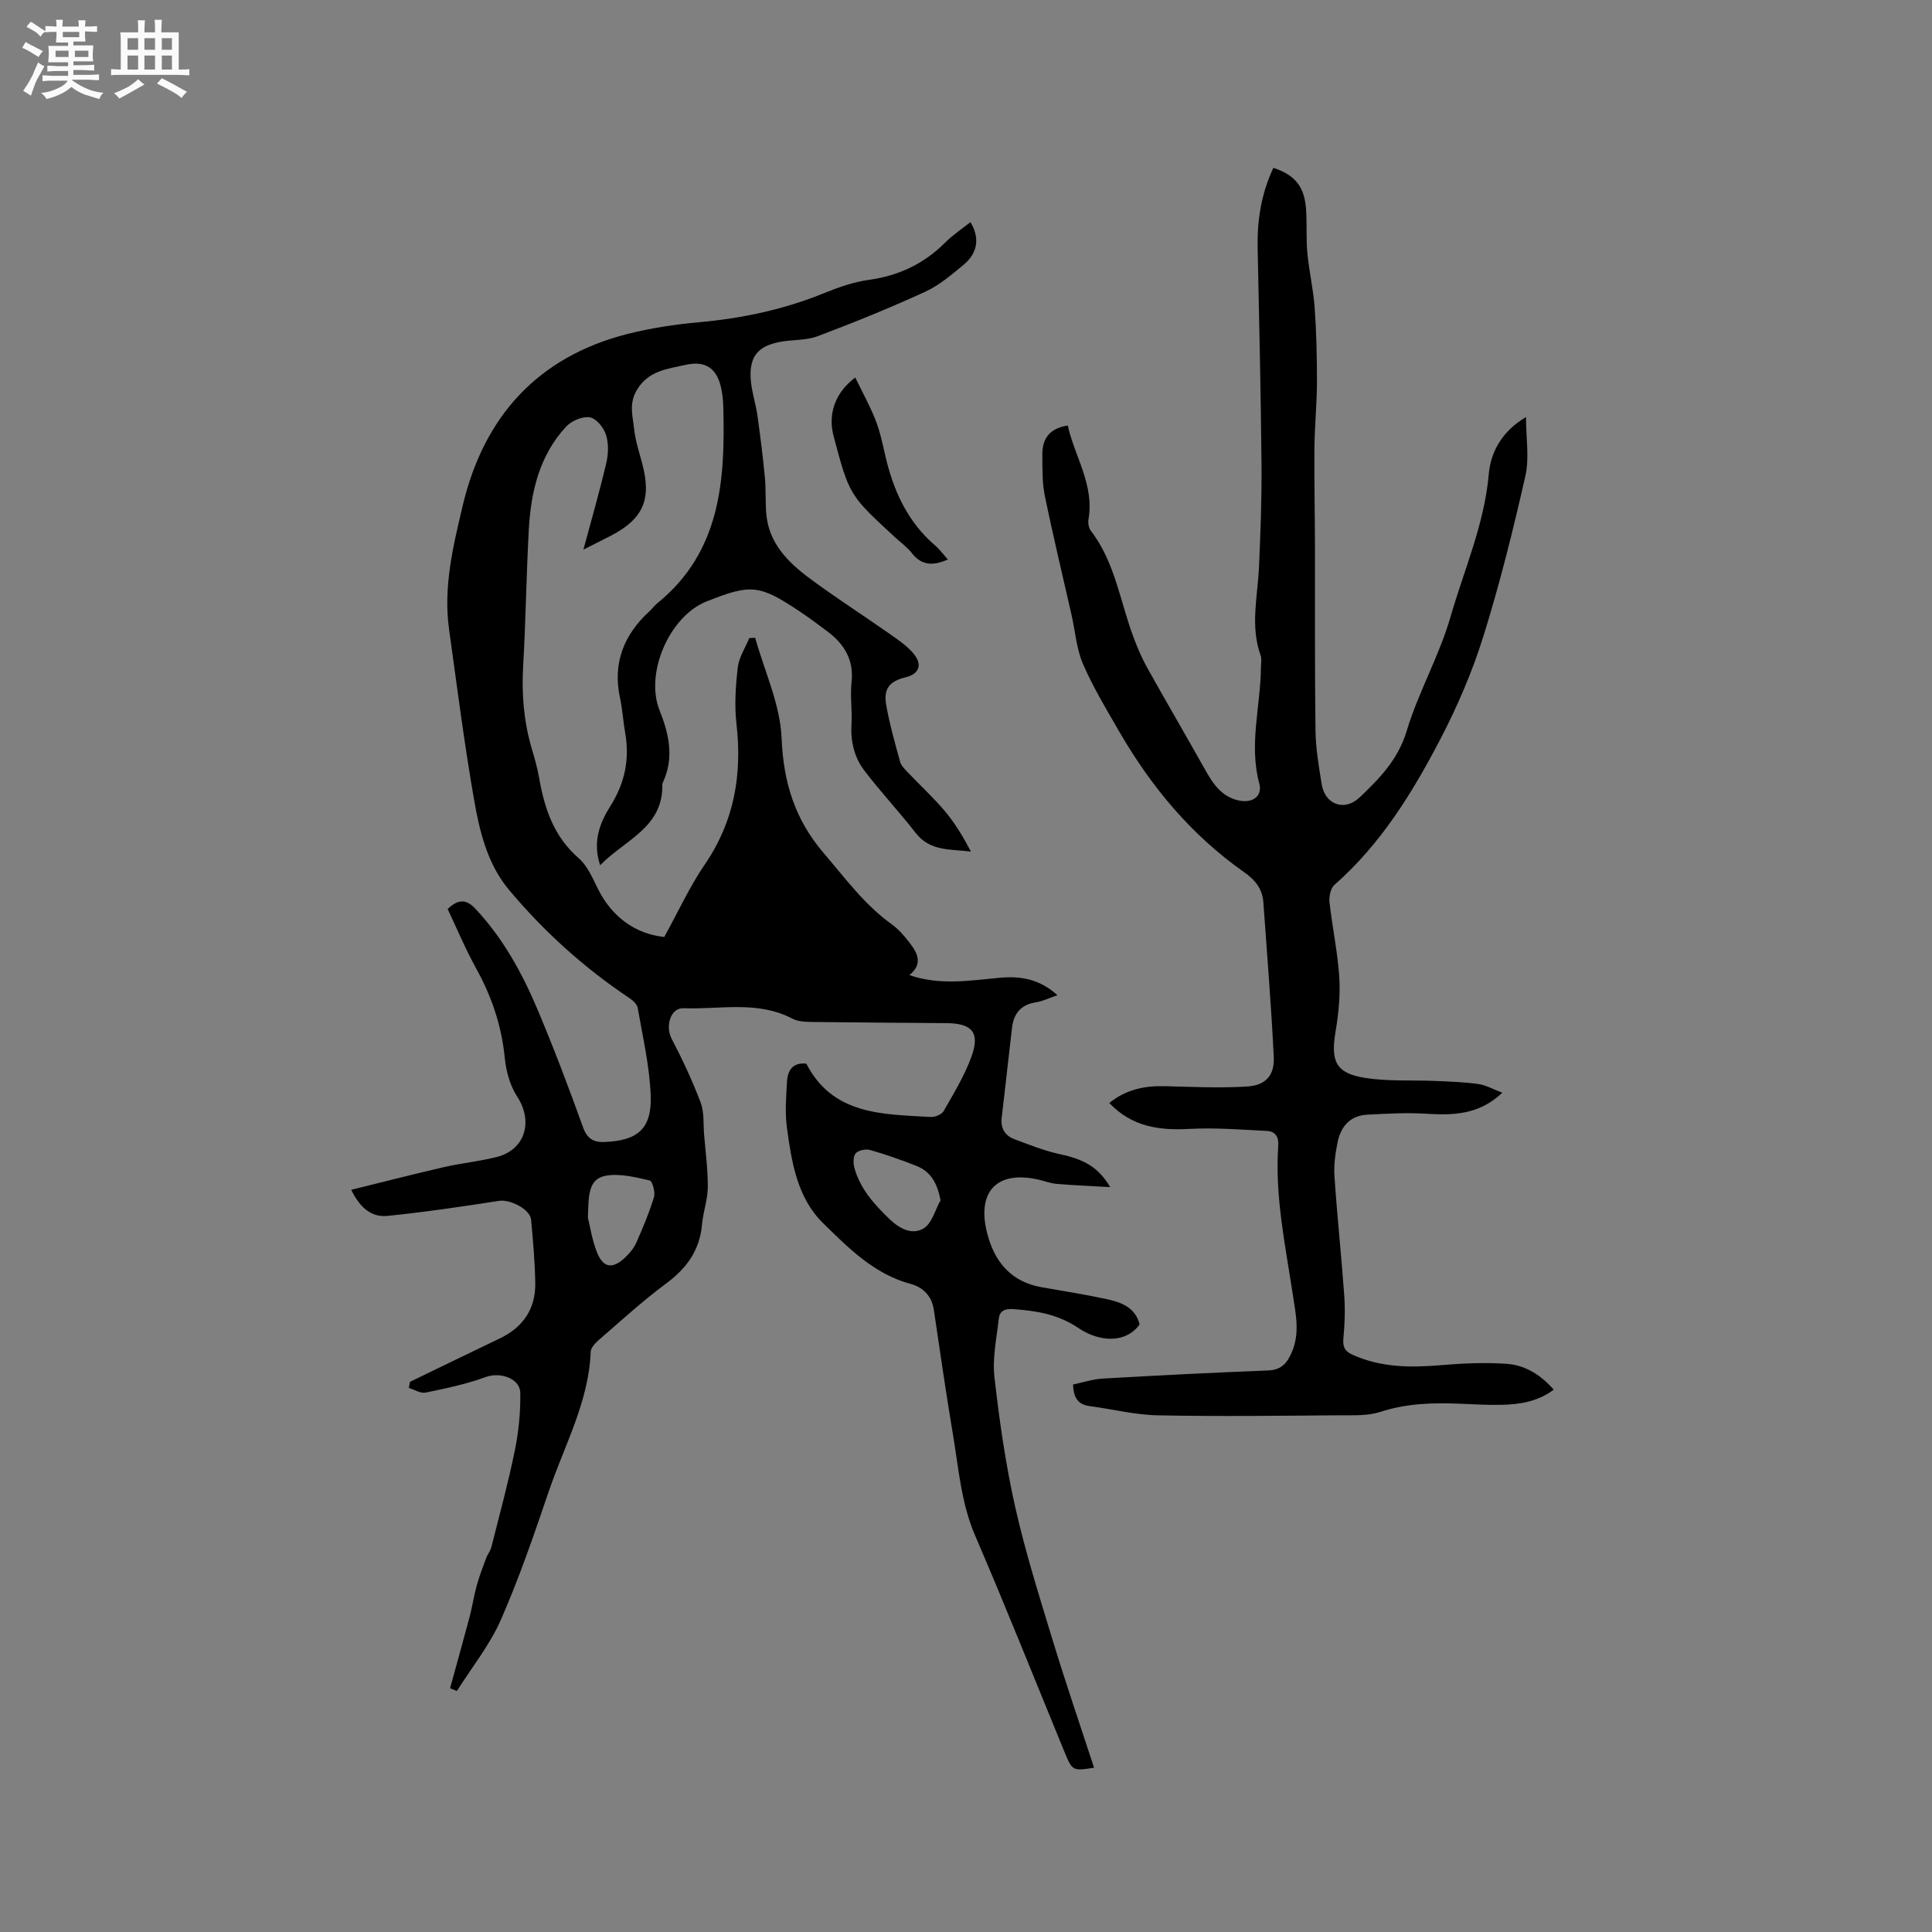 <svg enable-background="new 0 0 400 400" viewBox="0 0 400 400" xmlns="http://www.w3.org/2000/svg"><rect x="0" y="0" width="400" height="400" fill="#808080" stroke="none"/><path d="m6.8 9.5c.6.3 1.3.7 2.1 1.1-.4.4-.7.8-.9 1.2-.7-.4-1.3-.8-1.8-1.1s-1.1-.6-1.6-.8c.2-.4.5-.8.7-1.2.4.2.8.5 1.5.8zm.9 6.9c-.3.6-.5 1.1-.7 1.7s-.4 1.1-.6 1.7c-.6-.4-1.1-.7-1.6-1 .7-1 1.2-1.8 1.5-2.4.3-.5.6-1.1.8-1.7.3-.6.5-1.2.8-1.8.3.3.8.6 1.3.8-.7 1.3-1.2 2.2-1.5 2.7zm.1-11c.4.3 1 .7 1.7 1.1-.5.2-.8.6-1.1 1.1-.5-.6-1-1-1.4-1.2s-.9-.6-1.5-.8c.2-.4.5-.7.9-1.1.5.3.9.6 1.4.9zm10.5 13.1c1 .4 2 .6 3.1.7-.4.4-.7.8-.8 1.3-.9-.2-1.9-.6-3-.9-1-.4-2-.9-2.8-1.6-.5.4-1.1.9-1.9 1.3s-1.9.9-3.3 1.2c-.1-.3-.5-.8-1.1-1.3 1 0 2.1-.3 3.2-.8 1.2-.5 1.9-1 2.3-1.7h-3.2c-.4 0-1 0-2 .1v-1.2c1 0 1.7.1 2 .1h3.3v-1h-2.3c-.2 0-.9 0-2 .1v-1.2c1.2 0 1.9.1 2 .1h2.3v-.8h-4.1c0-.7.1-1.2.1-1.6 0-.5 0-1.1-.1-1.8h4.1v-.7h-2.5c0-.6.1-1.1.1-1.6v-.6h-.5c-.4 0-1 0-1.8.1v-1.3c1.2 0 1.9.1 2.1.1h.2c0-.3 0-.8-.1-1.4h1.4c0 .6-.1 1-.1 1.4h3.4c0-.4 0-.8-.1-1.3h1.5c0 .4-.1.9-.1 1.3.7 0 1.5 0 2.5-.1v1.2c-1 0-1.8-.1-2.5-.1v.6c0 .3 0 .8.1 1.5h-2.5v.8h4.1c0 .7-.1 1.3-.1 1.8s0 1 .1 1.5h-4.1v.8h1.4c.8 0 1.8 0 2.9-.1v1.2c-1 0-1.9-.1-2.8-.1h-1.5v1h3.2c.3 0 1 0 2.1-.1v1.2c-1.1 0-1.8-.1-2.1-.1h-3.4l-.1.1c1.4 1 2.4 1.5 3.4 1.9zm-4.1-6.7v-1.3h-2.7v1.3zm2.2-4.1v-1.1h-3.4v1.1zm1.9 4.1v-1.3h-2.8v1.3z" fill="#fafafb"/><path d="m37 6.7v2.3 5.4c1 0 1.8 0 2.2-.1v1.3c-.6 0-1.5-.1-2.5-.1h-11.9c-.7 0-1.3 0-1.8.1v-1.3c.5 0 1.1.1 2 .1v-5.2c0-1 0-1.8-.1-2.5h3.7c0-1.3 0-2.1-.1-2.5h1.5c0 .4-.1 1.3-.1 2.5h2.2c0-1.2 0-2.1-.1-2.6h1.5c0 .4-.1 1.3-.1 2.6zm-12.3 13.7c-.3-.4-.7-.8-1.1-1.1 1.1-.4 2.1-.9 2.9-1.3.8-.5 1.5-1 2.1-1.6.4.4.9.8 1.3 1.1-2.5 1.4-4.2 2.4-5.2 2.9zm3.9-10.1v-2.4h-2.2v2.4zm0 4.1v-2.9h-2.2v2.9zm3.5-4.1v-2.4h-2.2v2.4zm0 4.1v-2.9h-2.2v2.9zm.4 2.9 1-1.1c.6.3 1.4.7 2.5 1.3s2 1.1 2.7 1.5c-.4.4-.8.8-1.1 1.3-.8-.8-2.5-1.7-5.1-3zm3.1-7v-2.4h-2.1v2.4zm0 4.1v-2.9h-2.1v2.9z" fill="#fafafb"/><g fill="#000001"><path d="m84.89 286.09c6.19-2.99 12.36-6.01 18.56-8.97 4.89-2.33 7.48-6.18 7.37-11.58-.08-4.34-.46-8.68-.86-13-.2-2.21-4.37-4.27-6.62-3.92-7.69 1.19-15.4 2.34-23.14 3.12-3.32.33-5.71-1.74-7.48-5.4 6.6-1.63 12.92-3.26 19.29-4.72 3.61-.83 7.33-1.17 10.91-2.1 5.85-1.52 7.49-7.36 4.17-12.46-1.49-2.28-2.31-5.26-2.58-8-.65-6.68-2.72-12.77-5.95-18.6-2.19-3.96-3.94-8.16-5.88-12.26 2.2-2.11 3.88-2.04 5.7-.1 5.76 6.12 9.73 13.36 12.95 21 3.36 7.98 6.44 16.09 9.36 24.24.85 2.38 2.15 3.18 4.41 3.1 6.9-.25 9.88-2.72 9.62-9.63-.23-6.08-1.65-12.12-2.69-18.15-.13-.76-1.02-1.55-1.75-2.04-9.4-6.28-17.72-13.8-24.94-22.44-4.47-5.35-6.07-12.14-7.22-18.79-2.03-11.68-3.53-23.46-5.16-35.21-1.2-8.7.87-17.18 2.83-25.46 4.33-18.33 15.4-30.79 34.06-35.56 4.9-1.25 9.98-2 15.03-2.46 8.93-.81 17.55-2.66 25.87-6.06 2.92-1.19 6-2.26 9.11-2.69 6.23-.86 11.47-3.35 15.89-7.79 1.55-1.55 3.43-2.78 5.17-4.17 1.94 3.17 1.55 6.34-1.34 8.76-2.51 2.09-5.1 4.31-8.02 5.65-7.3 3.35-14.76 6.38-22.28 9.21-2.41.91-5.22.68-7.81 1.18-4.48.86-6.28 2.93-6.06 7.46.13 2.61 1.04 5.17 1.41 7.78.6 4.26 1.13 8.54 1.54 12.83.24 2.52.07 5.09.3 7.61.55 6.03 4.48 9.93 8.95 13.26 5.26 3.91 10.8 7.45 16.17 11.22 1.89 1.33 3.91 2.63 5.36 4.37 1.92 2.3 1.12 4.24-1.58 4.89-3.39.82-4.68 2.34-4.08 5.76.7 3.95 1.8 7.84 2.87 11.72.23.84 1 1.59 1.64 2.26 2.55 2.69 5.31 5.21 7.69 8.05 2.08 2.48 3.76 5.3 5.34 8.31-4.17-.53-8.43.01-11.43-3.85-3.43-4.42-7.29-8.51-10.67-12.97-2.08-2.74-2.84-6.06-2.63-9.6.17-2.85-.3-5.76.01-8.58.52-4.68-1.48-7.96-5.02-10.6-1.87-1.39-3.73-2.8-5.67-4.09-8.4-5.6-10.08-5.77-19.32-2.1-7.72 3.07-12.8 14.89-9.74 22.53 1.93 4.82 3.05 9.72.77 14.78-.09.19-.2.4-.19.6.18 8.94-7.74 11.43-12.88 16.71-1.61-4.86-.06-8.79 2.11-12.23 3.01-4.77 4.03-9.69 3.08-15.16-.42-2.4-.56-4.85-1.07-7.23-1.57-7.26.79-13.11 6.12-17.99.55-.5.98-1.13 1.55-1.59 13.2-10.68 14.12-25.5 13.71-40.76-.03-1.16-.15-2.33-.37-3.48-.8-4.27-3.13-6.12-7.38-5.17-3.79.85-7.86 1.19-10.23 5.36-1.59 2.8-.75 5.36-.47 8 .26 2.4 1.05 4.75 1.67 7.1 1.96 7.39.22 11.43-6.47 14.91-1.74.9-3.49 1.77-5.71 2.89 1.7-6.33 3.38-12.11 4.74-17.96.44-1.88.5-4.09-.09-5.88-.48-1.46-2.04-3.36-3.35-3.55-1.53-.23-3.78.73-4.89 1.94-5.54 5.98-7.29 13.51-7.72 21.36-.51 9.42-.63 18.86-1.17 28.28-.33 5.78.14 11.41 1.77 16.96.6 2.03 1.19 4.08 1.55 6.16 1.11 6.34 3.05 12.12 8.18 16.58 1.83 1.59 2.89 4.16 4.02 6.42 2.89 5.79 7.81 9.29 13.7 9.89 2.87-5.2 5.24-10.41 8.42-15.06 6.09-8.91 7.72-18.56 6.53-29.06-.44-3.84-.18-7.82.27-11.68.24-2.09 1.55-4.06 2.38-6.08.41-.02.81-.04 1.22-.06 1.93 6.91 5.18 13.77 5.47 20.76.39 9.25 2.75 16.87 8.8 23.91 4.42 5.15 8.38 10.61 13.97 14.62 1.44 1.03 2.66 2.44 3.74 3.86 1.6 2.09 2.85 4.35-.06 6.69 6.44 2.2 12.63 1.09 18.82.54 4.22-.38 8.16.26 11.84 3.62-1.75.59-3.07 1.26-4.45 1.47-3.1.47-4.6 2.31-4.95 5.25-.74 6.2-1.39 12.4-2.14 18.6-.27 2.24.68 3.75 2.64 4.49 3.14 1.18 6.31 2.44 9.57 3.14 4.8 1.03 7.81 2.63 10.25 6.78-3.99-.23-7.51-.37-11.02-.66-1.25-.1-2.47-.57-3.71-.86-8.67-2.04-13 2.4-10.71 11.18 1.52 5.84 4.94 9.96 11.25 11.07 4.59.8 9.19 1.52 13.74 2.52 2.93.65 5.71 1.79 6.54 5.18-2.85 3.97-8.32 3.68-12.67.74-4.22-2.85-8.69-3.57-13.49-3.91-1.71-.12-2.81.34-2.99 1.96-.45 4.04-1.35 8.18-.9 12.15 1.03 9.04 2.32 18.09 4.32 26.96 2.11 9.38 5.03 18.58 7.83 27.79 2.67 8.76 5.65 17.43 8.48 26.09-4.5.69-4.5.69-6.19-3.42-6.12-14.88-12.06-29.84-18.43-44.62-2.92-6.78-3.42-13.94-4.61-21.01-1.44-8.57-2.68-17.17-3.95-25.76-.43-2.89-2.25-4.67-4.81-5.36-7.55-2.04-12.82-7.39-18.08-12.54-5.43-5.31-6.55-12.68-7.53-19.83-.42-3.11-.16-6.33.02-9.49.13-2.31 1.16-4.05 4-3.74 5.51 10.69 15.83 10.45 25.74 11.04.89.05 2.28-.51 2.69-1.22 2.09-3.67 4.33-7.33 5.76-11.27 1.81-4.97.15-6.89-5.11-6.94-9.21-.08-18.42-.12-27.62-.24-1.46-.02-3.11-.04-4.35-.69-7.23-3.8-14.99-1.86-22.51-2.16-2.73-.11-3.84 3.73-2.48 6.33 2.23 4.28 4.29 8.68 6 13.19.76 2 .53 4.38.71 6.58.3 3.65.8 7.31.77 10.96-.02 2.58-.97 5.14-1.2 7.73-.47 5.35-3.18 9.06-7.43 12.21-4.85 3.59-9.32 7.7-13.89 11.65-.75.65-1.69 1.62-1.72 2.47-.4 10.34-5.4 19.29-8.63 28.76-3.07 9-6.15 18.05-9.97 26.74-2.3 5.24-6.03 9.85-9.11 14.75-.47-.19-.94-.38-1.41-.58 1.35-4.92 2.74-9.84 4.05-14.78.56-2.11.87-4.29 1.45-6.4.54-1.96 1.27-3.87 1.98-5.78.29-.78.87-1.46 1.07-2.25 1.68-6.66 3.49-13.29 4.86-20.01.79-3.89 1.19-7.94 1.13-11.92-.05-3.06-4.24-4.37-7.13-3.3-4.01 1.48-8.26 2.36-12.47 3.23-1.05.22-2.31-.61-3.48-.96.08-.49.17-.88.25-1.27zm109.84-37.58c-.67-3.56-2.03-5.95-5.01-7.13-3.14-1.24-6.34-2.37-9.59-3.29-.89-.25-2.42.06-2.97.7-.55.65-.52 2.1-.25 3.07 1.22 4.33 4.11 7.51 7.29 10.57 2.14 2.05 4.73 3.31 7.06 1.87 1.7-1.05 2.35-3.8 3.47-5.79zm-73.01 3.59c.39 1.57.82 4.41 1.82 7.04 1.3 3.4 3.28 3.71 5.93 1.17.9-.86 1.77-1.89 2.26-3.01 1.37-3.09 2.69-6.22 3.67-9.45.31-1.02-.33-3.32-.89-3.45-2.96-.67-6.15-1.49-9.04-.99-3.81.67-3.59 4.35-3.75 8.69z"/><path d="m263.64 34.75c4.58 1.51 6.49 3.97 6.78 8.78.18 2.96-.02 5.95.26 8.9.36 3.78 1.24 7.51 1.51 11.29.36 5.13.48 10.29.47 15.43-.01 4.54-.48 9.07-.52 13.61-.06 6.78.09 13.57.11 20.36.03 12.72-.06 25.45.11 38.17.05 3.68.69 7.38 1.27 11.03.67 4.25 4.7 5.78 7.87 2.77 4.1-3.89 7.95-7.82 9.73-13.73 2.43-8.06 6.75-15.56 9.08-23.64 2.82-9.77 7.01-19.17 7.92-29.52.42-4.78 2.85-8.98 7.71-11.85 0 4.35.72 8.46-.13 12.21-2.52 11.14-5.29 22.27-8.69 33.17-2.29 7.33-5.37 14.5-8.92 21.32-5.78 11.09-12.34 21.74-21.92 30.15-.8.7-1.15 2.43-1.02 3.6.57 5.16 1.68 10.27 2.02 15.44.24 3.74-.13 7.58-.76 11.29-1.06 6.23.04 8.7 6.18 9.65 4.76.74 9.68.41 14.53.62 2.96.13 5.93.22 8.85.64 1.58.22 3.08 1.09 4.96 1.8-4.89 4.62-10.27 4.69-15.91 4.34-3.99-.25-8.02 0-12.02.2-3.6.17-5.53 2.47-6.19 5.78-.45 2.27-.79 4.64-.64 6.93.56 8.25 1.44 16.47 2.03 24.72.21 2.93.11 5.9-.17 8.82-.17 1.77.23 2.71 1.87 3.45 5.92 2.68 12.08 2.69 18.38 2.16 4.51-.38 9.08-.59 13.58-.27 3.77.26 6.99 2.25 9.71 5.34-3.26 2.46-6.95 3.05-10.73 3.14-2.86.07-5.72-.1-8.58-.22-5.63-.25-11.15-.09-16.63 1.7-2.53.83-5.43.67-8.17.69-12.6.09-25.21.26-37.8.01-4.73-.09-9.43-1.28-14.15-1.91-2.24-.3-3.37-1.49-3.45-4.47 1.97-.41 4.03-1.11 6.13-1.23 11.42-.66 22.84-1.23 34.26-1.68 2.71-.11 3.89-1.48 4.87-3.72 1.74-3.97.85-7.91.25-11.88-1.55-10.26-3.76-20.46-3.03-30.93.13-1.86-.63-2.97-2.33-3.06-5.35-.27-10.73-.71-16.07-.42-6.2.33-11.83-.39-16.58-5.36 3.43-2.8 7.27-3.59 11.47-3.49 5.69.14 11.4.43 17.06.07 3.87-.24 5.7-2.33 5.52-6.09-.52-10.68-1.4-21.34-2.15-32-.2-2.84-1.69-4.68-4.06-6.34-10.85-7.62-19.15-17.6-25.76-29.02-2.65-4.58-5.41-9.15-7.51-13.99-1.36-3.13-1.61-6.73-2.37-10.12-1.87-8.26-3.86-16.49-5.56-24.78-.56-2.76-.48-5.68-.5-8.53-.02-3.2 1.41-5.39 5.26-5.98 1.43 6.45 5.53 12.27 4.29 19.42-.13.75.04 1.79.49 2.38 5.08 6.6 6.07 14.8 8.92 22.28.78 2.06 1.66 4.11 2.73 6.04 3.92 7.02 7.99 13.97 11.92 20.99 1.7 3.03 3.52 5.85 7.25 6.56 2.71.52 4.75-.98 4.05-3.56-2.18-8.09.28-16.02.34-24.02.01-.84.2-1.77-.07-2.52-2.17-6.06-.61-12.15-.33-18.25.32-7.2.59-14.41.52-21.61-.14-14.84-.49-29.68-.8-44.52-.11-5.7.74-11.17 3.26-16.54z"/><path d="m177.07 78.16c1.49 3.07 3 5.8 4.15 8.68.89 2.24 1.43 4.64 1.96 7.01 1.64 7.39 4.55 14.05 10.45 19.11.94.81 1.68 1.84 2.61 2.88-2.95 1.29-5.36 1.35-7.43-1.3-.96-1.23-2.29-2.19-3.46-3.26-9.51-8.76-9.51-8.76-12.76-20.97-1.19-4.5.22-8.95 4.48-12.15z"/></g></svg>
